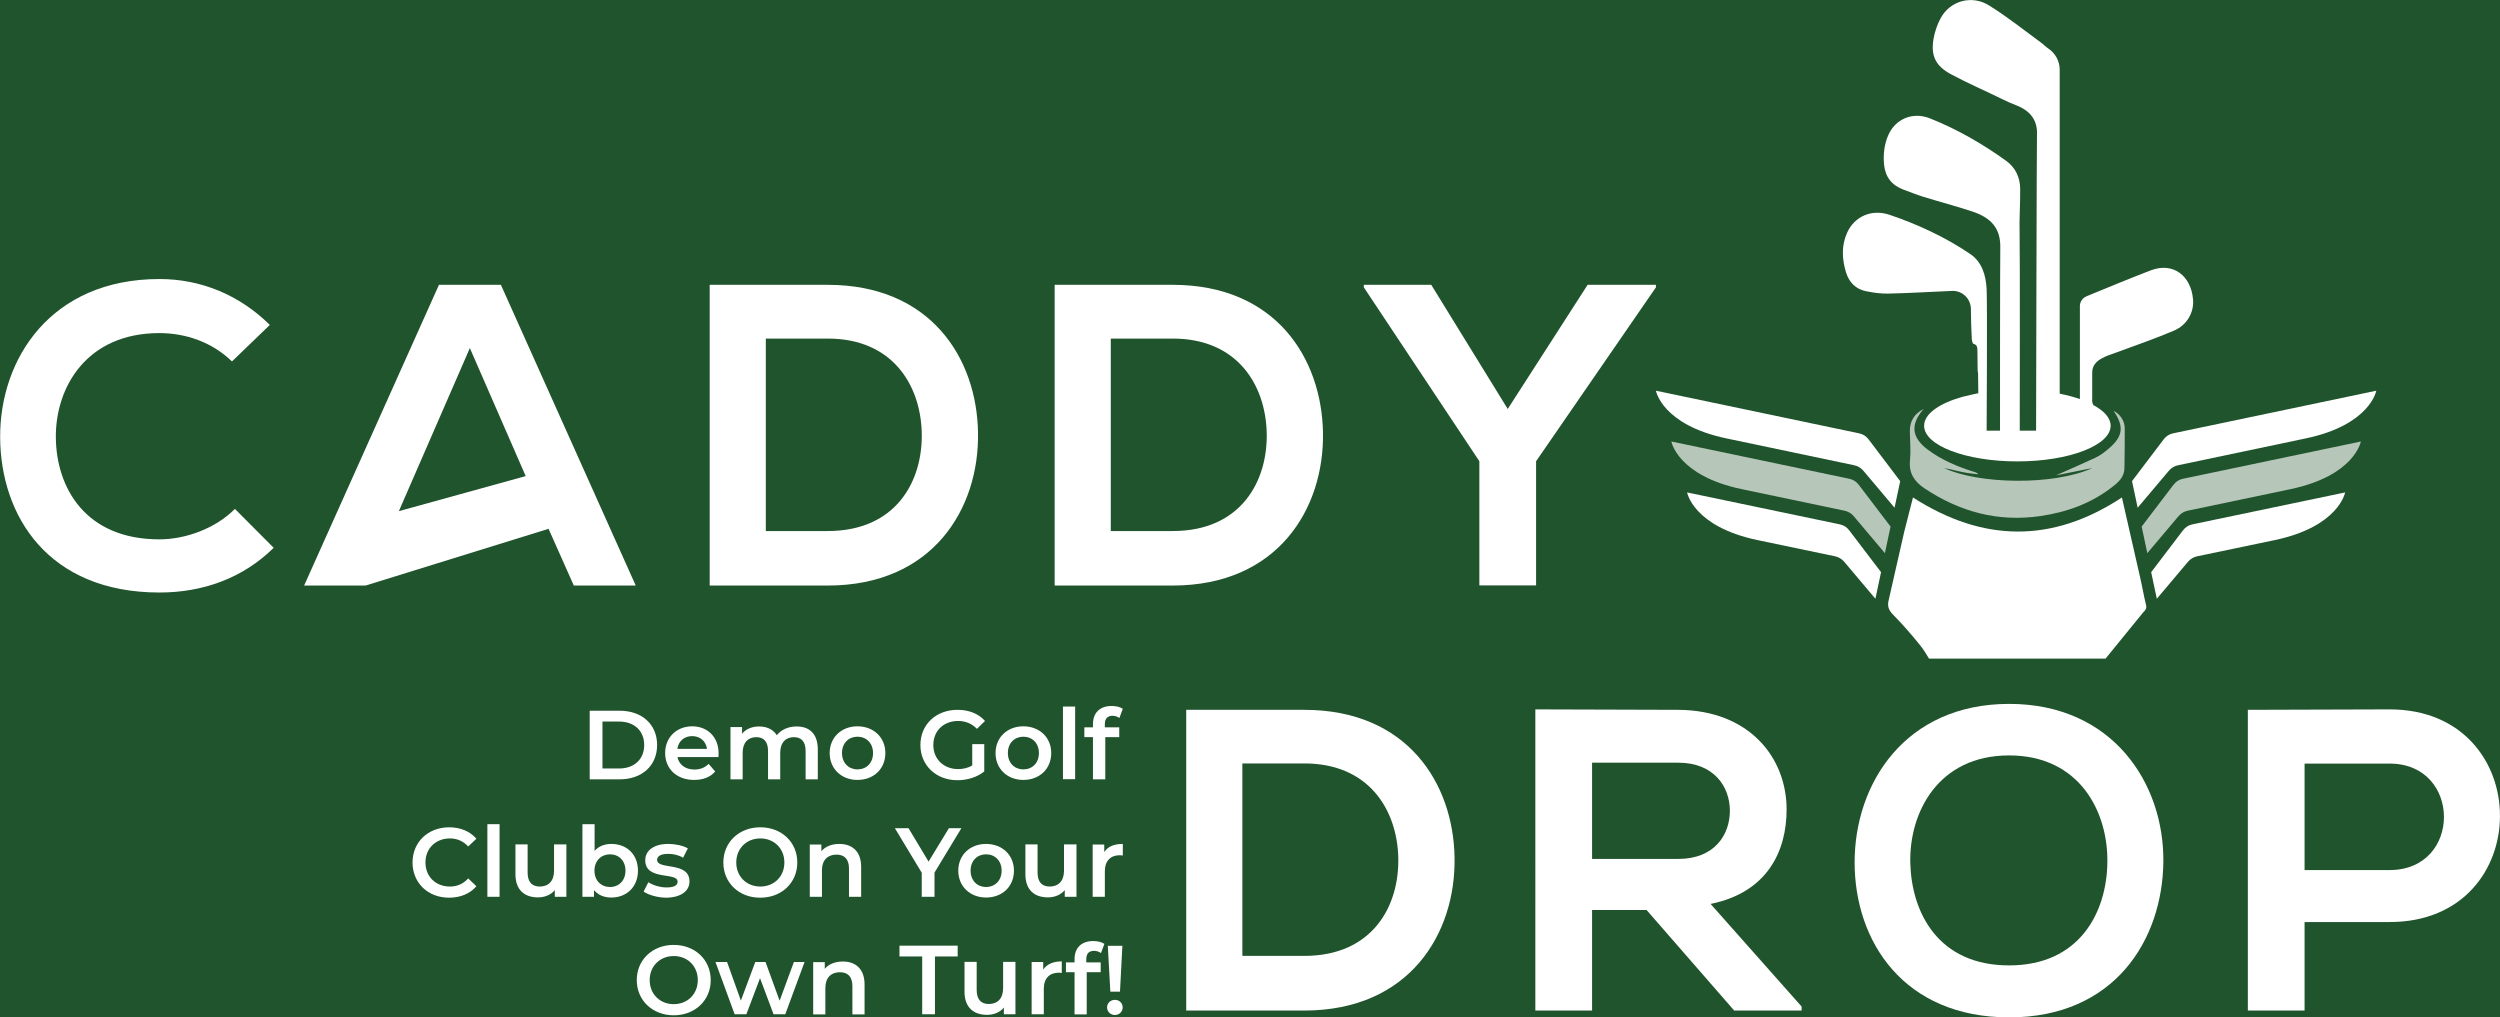 <?xml version="1.0" encoding="utf-8"?>
<!-- Generator: Adobe Illustrator 24.0.2, SVG Export Plug-In . SVG Version: 6.00 Build 0)  -->
<svg version="1.1" xmlns="http://www.w3.org/2000/svg" xmlns:xlink="http://www.w3.org/1999/xlink" x="0px" y="0px"
	 viewBox="0 0 1683.5 685.1" style="enable-background:new 0 0 1683.5 685.1;" xml:space="preserve">
<style type="text/css">
	.st0{fill:#FFFFFF;}
	.st1{fill:#20542D;}
	.st2{fill:#F3F4D3;}
	.st3{fill:#10183D;}
	.st4{fill:#C3DDDF;}
	.st5{opacity:0.67;fill:#FFFFFF;}
	.st6{opacity:0.67;fill:#F3F4D3;}
</style>
<g id="Layer_1">
	<rect x="-230.4" y="-721.4" class="st1" width="2259.7" height="2259.7"/>
</g>
<g id="Layer_2">
	<g>
		<g>
			<path class="st0" d="M397.1,478.6h20.2c15,0,25.2,9.2,25.2,23.1c0,13.9-10.2,23.1-25.2,23.1h-20.2V478.6z M416.9,517.5
				c10.3,0,16.9-6.3,16.9-15.8c0-9.6-6.7-15.8-16.9-15.8h-11.2v31.6H416.9z"/>
			<path class="st0" d="M483.8,509.8h-27.6c1,5.1,5.3,8.4,11.4,8.4c4,0,7.1-1.3,9.6-3.8l4.4,5.1c-3.2,3.8-8.1,5.7-14.2,5.7
				c-11.8,0-19.5-7.6-19.5-18.1c0-10.5,7.7-18,18.2-18c10.3,0,17.8,7.2,17.8,18.2C483.9,508,483.8,509,483.8,509.8z M456.1,504.3h20
				c-0.7-5.1-4.6-8.6-10-8.6C460.7,495.7,456.9,499.1,456.1,504.3z"/>
			<path class="st0" d="M550.7,504.6v20.2h-8.2v-19.1c0-6.3-2.9-9.3-7.9-9.3c-5.4,0-9.2,3.6-9.2,10.5v17.9h-8.2v-19.1
				c0-6.3-2.9-9.3-7.9-9.3c-5.5,0-9.2,3.6-9.2,10.5v17.9h-8.2v-35.2h7.8v4.5c2.6-3.2,6.7-4.9,11.5-4.9c5.1,0,9.4,1.9,11.9,5.9
				c2.8-3.6,7.6-5.9,13.2-5.9C544.8,489.1,550.7,493.9,550.7,504.6z"/>
			<path class="st0" d="M558.7,507.1c0-10.5,7.9-18,18.7-18c10.9,0,18.8,7.5,18.8,18c0,10.6-7.8,18.1-18.8,18.1
				C566.6,525.2,558.7,517.7,558.7,507.1z M587.9,507.1c0-6.7-4.5-11-10.5-11c-5.9,0-10.4,4.3-10.4,11c0,6.7,4.5,11,10.4,11
				C583.4,518.1,587.9,513.9,587.9,507.1z"/>
			<path class="st0" d="M654.7,501.1h8.1v18.4c-4.8,3.9-11.5,5.9-18.1,5.9c-14.3,0-24.9-10-24.9-23.7c0-13.8,10.5-23.7,25-23.7
				c7.7,0,14.2,2.6,18.5,7.5l-5.4,5.3c-3.6-3.6-7.8-5.3-12.7-5.3c-9.8,0-16.7,6.7-16.7,16.2c0,9.4,6.9,16.2,16.7,16.2
				c3.3,0,6.5-0.7,9.5-2.4V501.1z"/>
			<path class="st0" d="M670.4,507.1c0-10.5,7.9-18,18.7-18c10.9,0,18.8,7.5,18.8,18c0,10.6-7.8,18.1-18.8,18.1
				C678.3,525.2,670.4,517.7,670.4,507.1z M699.6,507.1c0-6.7-4.5-11-10.5-11c-5.9,0-10.4,4.3-10.4,11c0,6.7,4.5,11,10.4,11
				C695.1,518.1,699.6,513.9,699.6,507.1z"/>
			<path class="st0" d="M715.8,475.8h8.2v48.9h-8.2V475.8z"/>
			<path class="st0" d="M744,487.7v2.1h9.7v6.6h-9.4v28.4H736v-28.4h-5.8v-6.6h5.8v-2.2c0-7.4,4.4-12.2,12.6-12.2
				c2.8,0,5.6,0.6,7.5,1.9l-2.3,6.2c-1.3-0.9-2.8-1.5-4.6-1.5C745.8,482,744,483.9,744,487.7z"/>
		</g>
		<g>
			<path class="st0" d="M277.8,580.8c0-13.8,10.5-23.7,24.7-23.7c7.5,0,14,2.7,18.3,7.7l-5.5,5.2c-3.4-3.6-7.5-5.4-12.3-5.4
				c-9.6,0-16.5,6.7-16.5,16.2c0,9.5,6.9,16.2,16.5,16.2c4.8,0,9-1.8,12.3-5.5l5.5,5.3c-4.3,5-10.7,7.7-18.3,7.7
				C288.3,604.6,277.8,594.6,277.8,580.8z"/>
			<path class="st0" d="M328.2,555h8.2v48.9h-8.2V555z"/>
			<path class="st0" d="M381.4,568.7v35.2h-7.8v-4.5c-2.6,3.2-6.8,4.9-11.3,4.9c-9,0-15.2-4.9-15.2-15.6v-20.1h8.2v19
				c0,6.4,3,9.4,8.2,9.4c5.7,0,9.6-3.6,9.6-10.6v-17.8H381.4z"/>
			<path class="st0" d="M429.6,586.3c0,10.9-7.6,18.1-17.9,18.1c-4.8,0-8.9-1.6-11.7-5v4.5h-7.8V555h8.2v18
				c2.8-3.2,6.8-4.7,11.3-4.7C422,568.3,429.6,575.3,429.6,586.3z M421.2,586.3c0-6.7-4.5-11-10.4-11c-5.9,0-10.5,4.3-10.5,11
				s4.5,11,10.5,11C416.7,597.3,421.2,593,421.2,586.3z"/>
			<path class="st0" d="M433.4,600.4l3.2-6.3c3.1,2,7.8,3.5,12.3,3.5c5.2,0,7.4-1.5,7.4-3.9c0-6.7-21.8-0.4-21.8-14.4
				c0-6.7,6-11,15.5-11c4.7,0,10,1.1,13.2,3l-3.2,6.3c-3.4-2-6.7-2.6-10.1-2.6c-5,0-7.4,1.6-7.4,4c0,7.1,21.8,0.8,21.8,14.6
				c0,6.6-6.1,10.9-16,10.9C442.5,604.4,436.6,602.6,433.4,600.4z"/>
			<path class="st0" d="M487.1,580.8c0-13.6,10.5-23.7,24.9-23.7c14.3,0,24.9,10,24.9,23.7c0,13.7-10.6,23.7-24.9,23.7
				C497.7,604.6,487.1,594.5,487.1,580.8z M528.2,580.8c0-9.4-6.9-16.2-16.2-16.2c-9.3,0-16.2,6.8-16.2,16.2
				c0,9.4,6.9,16.2,16.2,16.2C521.3,597,528.2,590.2,528.2,580.8z"/>
			<path class="st0" d="M579.9,583.7v20.2h-8.2v-19.1c0-6.3-3.1-9.3-8.4-9.3c-5.9,0-9.8,3.6-9.8,10.6v17.8h-8.2v-35.2h7.8v4.5
				c2.7-3.2,7-4.9,12.1-4.9C573.6,568.3,579.9,573.1,579.9,583.7z"/>
			<path class="st0" d="M629.3,587.6v16.3h-8.6v-16.2l-18.1-30h9.2l13.5,22.5l13.7-22.5h8.4L629.3,587.6z"/>
			<path class="st0" d="M645.3,586.3c0-10.5,7.9-18,18.7-18c10.9,0,18.8,7.5,18.8,18c0,10.6-7.8,18.1-18.8,18.1
				C653.2,604.4,645.3,596.8,645.3,586.3z M674.5,586.3c0-6.7-4.5-11-10.5-11c-5.9,0-10.4,4.3-10.4,11s4.5,11,10.4,11
				C670,597.3,674.5,593,674.5,586.3z"/>
			<path class="st0" d="M724.9,568.7v35.2H717v-4.5c-2.6,3.2-6.8,4.9-11.3,4.9c-9,0-15.2-4.9-15.2-15.6v-20.1h8.2v19
				c0,6.4,3,9.4,8.2,9.4c5.7,0,9.6-3.6,9.6-10.6v-17.8H724.9z"/>
			<path class="st0" d="M756.1,568.3v7.8c-0.7-0.1-1.3-0.2-1.9-0.2c-6.3,0-10.2,3.7-10.2,10.9v17.1h-8.2v-35.2h7.8v5.1
				C745.9,570.1,750.2,568.3,756.1,568.3z"/>
		</g>
		<g>
			<path class="st0" d="M428.8,660c0-13.6,10.5-23.7,24.9-23.7c14.3,0,24.9,10,24.9,23.7c0,13.7-10.6,23.7-24.9,23.7
				C439.4,683.7,428.8,673.6,428.8,660z M469.9,660c0-9.4-6.9-16.2-16.2-16.2c-9.3,0-16.2,6.8-16.2,16.2c0,9.4,6.9,16.2,16.2,16.2
				C463,676.2,469.9,669.4,469.9,660z"/>
			<path class="st0" d="M541.8,647.8l-13,35.2h-7.9l-9.1-24.3l-9.2,24.3h-7.9l-12.9-35.2h7.8l9.3,26l9.7-26h6.9l9.5,26.1l9.6-26.1
				H541.8z"/>
			<path class="st0" d="M582.2,662.9v20.2h-8.2v-19.1c0-6.3-3.1-9.3-8.4-9.3c-5.9,0-9.8,3.6-9.8,10.6v17.8h-8.2v-35.2h7.8v4.5
				c2.7-3.2,7-4.9,12.1-4.9C575.9,647.4,582.2,652.3,582.2,662.9z"/>
			<path class="st0" d="M621,644.1h-15.3v-7.3h39.2v7.3h-15.3v38.9H621V644.1z"/>
			<path class="st0" d="M683.8,647.8v35.2H676v-4.5c-2.6,3.2-6.8,4.9-11.3,4.9c-9,0-15.2-4.9-15.2-15.6v-20.1h8.2v19
				c0,6.4,3,9.4,8.2,9.4c5.7,0,9.6-3.6,9.6-10.6v-17.8H683.8z"/>
			<path class="st0" d="M715,647.4v7.8c-0.7-0.1-1.3-0.2-1.9-0.2c-6.3,0-10.2,3.7-10.2,10.9v17.1h-8.2v-35.2h7.8v5.1
				C704.9,649.3,709.2,647.4,715,647.4z"/>
			<path class="st0" d="M731.5,646v2.1h9.7v6.6h-9.4v28.4h-8.2v-28.4h-5.8v-6.6h5.8v-2.2c0-7.4,4.4-12.2,12.6-12.2
				c2.8,0,5.6,0.6,7.5,1.9l-2.3,6.2c-1.3-0.9-2.8-1.5-4.6-1.5C733.2,640.3,731.5,642.2,731.5,646z"/>
			<path class="st0" d="M745.5,678.4c0-2.8,2.2-5.1,5.3-5.1c3,0,5.2,2.2,5.2,5.1c0,2.8-2.2,5.1-5.2,5.1
				C747.8,683.5,745.5,681.2,745.5,678.4z M746,636.9h9.8l-1.6,30.9h-6.5L746,636.9z"/>
		</g>
		<path class="st0" d="M184.3,368.9c-20.8,20.5-47.7,30.1-76.9,30.1c-75.2,0-107-51.8-107.3-104.4c-0.3-52.9,34.1-106.7,107.3-106.7
			c27.5,0,53.5,10.4,74.3,30.9l-25.5,24.6c-13.3-13-31.2-19.1-48.9-19.1c-48.9,0-70,36.4-69.7,70.3c0.3,33.6,19.7,68.6,69.7,68.6
			c17.6,0,37.6-7.2,50.9-20.5L184.3,368.9z"/>
		<path class="st0" d="M369.4,356.1l-123.2,38.2h-41.4l90.8-202.5h41.7l90.8,202.5h-41.7L369.4,356.1z M316.4,234.4l-47.8,109.8
			l85.4-23.6L316.4,234.4z"/>
		<path class="st0" d="M658.6,291.3c0.9,51.2-30.4,103-101.2,103c-24.9,0-54.7,0-79.5,0V191.8c24.9,0,54.7,0,79.5,0
			C626.8,191.8,657.8,241.3,658.6,291.3z M515.7,357.6h41.7c46,0,64.2-33.6,63.3-66.5c-0.9-31.5-19.4-63.1-63.3-63.1h-41.7V357.6z"
			/>
		<path class="st0" d="M890.9,291.3c0.9,51.2-30.4,103-101.2,103c-24.9,0-54.7,0-79.5,0V191.8c24.9,0,54.7,0,79.5,0
			C859.1,191.8,890,241.3,890.9,291.3z M748,357.6h41.7c46,0,64.2-33.6,63.3-66.5c-0.9-31.5-19.4-63.1-63.3-63.1H748V357.6z"/>
		<path class="st0" d="M1015.3,275.4l53.8-83.6h46v1.7l-80.7,117.1v83.6h-38.2v-83.6l-77.8-117.1v-1.7h45.4L1015.3,275.4z"/>
		<g>
			<path class="st0" d="M979.5,577.5c0.9,51.2-30.4,103-101.2,103c-24.9,0-54.7,0-79.5,0V478c24.9,0,54.7,0,79.5,0
				C947.7,478,978.7,527.5,979.5,577.5z M836.6,643.7h41.7c46,0,64.2-33.6,63.3-66.5c-0.9-31.5-19.4-63.1-63.3-63.1h-41.7V643.7z"/>
			<path class="st0" d="M1213.2,680.5h-45.4l-59-67.7h-36.7v67.7h-38.2V477.7c32.1,0,64.2,0.3,96.3,0.3
				c47.7,0.3,72.9,32.1,72.9,67.1c0,27.8-12.7,55.8-51.2,63.6l61.3,69.1V680.5z M1072.1,513.6v64.8h58.1c24.3,0,34.7-16.2,34.7-32.4
				c0-16.2-10.7-32.4-34.7-32.4H1072.1z"/>
			<path class="st0" d="M1456.8,580.4c-0.6,52.4-32.7,104.7-103.8,104.7s-104.1-51.2-104.1-104.4c0-53.2,34.1-106.7,104.1-106.7
				C1422.6,474,1457.4,527.5,1456.8,580.4z M1286.4,581.3c0.9,33.3,18.8,68.8,66.5,68.8c47.7,0,65.7-35.9,66.2-69.1
				c0.6-34.1-18.5-72.3-66.2-72.3C1305.2,508.7,1285.5,547.1,1286.4,581.3z"/>
			<path class="st0" d="M1609.2,620.9h-57.3v59.6h-38.2V478c31.8,0,63.6-0.3,95.5-0.3C1708.1,477.7,1708.4,620.9,1609.2,620.9z
				 M1551.9,585.9h57.3c48.9,0,48.6-71.7,0-71.7h-57.3V585.9z"/>
		</g>
		<g>
			<path class="st5" d="M1295.4,275.4c-9.1,10.3-8.3,19.2,2.9,27.5c9.3,6.9,19.9,11.4,30.9,14.8c1.1,0.3,2.1,0.7,3.1,1.7
				c-2.5-0.3-5-0.5-7.4-0.9c-2.6-0.4-5.3-1-7.9-1.6c-2.6-0.6-5.2-1.3-7.8-1.7c22.8,10.8,73.4,12,99.8,0c-8.3,1.7-16,3.2-24.5,4.9
				c9.5-4.2,18.1-7.9,26.6-11.9c3.2-1.5,6.1-3.7,8.8-6c9.8-8.3,10.6-15,3.4-25.5c4.1,1.9,7.4,6.5,7.5,11.5
				c0.1,8.9-0.1,17.9-0.2,26.9c0,5.8-3.7,9.4-7.8,12.5c-14.3,11.3-30.9,17.3-48.7,19.9c-28.5,4.2-54.3-2.8-78.1-18.6
				c-6.7-4.5-10.7-10.1-9.8-18.8c0.6-6.5,0-13.1-0.1-19.6C1286,283.4,1289.3,278.5,1295.4,275.4z"/>
			<g>
				<path class="st0" d="M1552.8,295.2c43.3-9.1,47.4-32.1,47.4-32.1l-136.8,28.7c-2.6,0.5-4.9,2-6.5,4.2l-21.2,28l3.8,17.9l21-24.9
					c1.6-1.9,3.8-3.2,6.2-3.7L1552.8,295.2z"/>
				<path class="st5" d="M1442.2,354.6l3.8,17.9l21-24.9c1.6-1.9,3.8-3.2,6.2-3.7l69.2-14.5c43.3-9.1,47.4-32.1,47.4-32.1
					l-119.8,25.1c-2.6,0.5-4.9,2-6.5,4.2L1442.2,354.6z"/>
				<path class="st0" d="M1448.6,385.3l3.8,17.9l21-24.9c1.6-1.9,3.8-3.2,6.2-3.7l52.2-10.9c43.3-9.1,47.4-32.1,47.4-32.1
					l-102.8,21.5c-2.6,0.5-4.9,2-6.5,4.2L1448.6,385.3z"/>
			</g>
			<g>
				<path class="st0" d="M1162.5,295.2c-43.3-9.1-47.4-32.1-47.4-32.1l136.8,28.7c2.6,0.5,4.9,2,6.5,4.2l21.2,28l-3.8,17.9l-21-24.9
					c-1.6-1.9-3.8-3.2-6.2-3.7L1162.5,295.2z"/>
				<path class="st5" d="M1273.1,354.6l-3.8,17.9l-21-24.9c-1.6-1.9-3.8-3.2-6.2-3.7l-69.2-14.5c-43.3-9.1-47.4-32.1-47.4-32.1
					l119.8,25.1c2.6,0.5,4.9,2,6.5,4.2L1273.1,354.6z"/>
				<path class="st0" d="M1266.7,385.3l-3.8,17.9l-21-24.9c-1.6-1.9-3.8-3.2-6.2-3.7l-52.2-10.9c-43.3-9.1-47.4-32.1-47.4-32.1
					l102.8,21.5c2.6,0.5,4.9,2,6.5,4.2L1266.7,385.3z"/>
			</g>
			<path class="st0" d="M1445.1,407.2c-1.5-6-2.5-12.2-3.9-18.2c-4.1-18.1-8.2-36.2-12.3-54c-47.2,31.1-93.9,30.1-140.7,0
				c-1.8,7.3-3.9,15-5.8,22.7c-3.6,15.5-7,31.1-10.6,46.6c-0.9,3.8-0.1,6.4,2.8,9.4c6.5,6.6,12.6,13.6,18.4,20.8
				c2.3,2.8,4.1,5.9,6,9h12.6h6.8l0,0h79.7l0,0h6.9h12.9h0v0l25.4-31.2C1445,410.7,1445.7,409.5,1445.1,407.2z"/>
			<path class="st0" d="M1476.8,201.6c-1.4-16-13.4-25.2-28.3-19.6c-9.8,3.7-34.6,13.8-43.4,17.5c-4.3,1.8-4.5,6.1-4.5,6.1v63.1
				c-4.1-1.4-8.7-2.6-13.6-3.6c0,0,0,0,0,0c0-2.7,0-5.3,0-8V46.9c0-5.6-2.8-10.9-7.5-14.1l0,0c-1.8-1.2-3.4-2.9-5.2-4.2
				c-11.5-8.4-22.7-17.4-34.8-24.9c-11.8-7.4-26.4-3.1-32.7,8.6c-2.3,4.3-4,9.3-4.8,14.1c-1.9,11.4,1.7,18.2,11.8,23.6
				c11.3,6.1,23.2,11.2,34.6,16.8c2.9,1.4,5.8,2.8,8.8,3.9c9.7,3.6,15,10,14.5,20.1c-0.2,3.5-0.6,199.2-0.6,199.2h-11
				c0,0,0.2-122.5-0.1-132.5c-0.3-10.1,0.5-20.3,0.4-30.4c-0.1-7.7-3.2-14.2-9.3-18.7c-16-11.5-33.1-21.4-51.5-28.7
				c-11.6-4.6-23.1,0.4-27.9,11c-2.8,6.3-3.6,13-3,19.9c0.8,8.5,5.1,14.1,13.1,17.1c4.4,1.6,8.8,3.4,13.3,4.8
				c11,3.4,22.1,6.3,33,9.9c12.6,4.2,19.2,11.2,18.9,24.5c-0.2,8.9-0.2,123.1-0.2,123.1h-9c0,0,0.5-84.7,0-95.3
				c-0.5-9.5-3.2-18.4-11.1-23.7c-16.7-11.3-35-19.8-54.1-26.3c-12.3-4.2-23.8,1.1-28.7,11.9c-4,8.8-3.5,17.8-0.8,26.8
				c2.1,6.8,6.6,11.3,13.5,12.7c4.9,1,9.9,1.7,14.8,1.6c14.4-0.3,28.7-1.2,43.1-1.8c7-0.3,12.7,5.3,12.7,12.3c0,6.7,0.3,13.3,0.6,20
				c0.1,1.2,0.5,3.1,1.1,3.3c2.9,0.8,2.6,2.9,2.7,4.9c0.2,29.4,0.4-1,0.6,28.4c-1,0.2-2,0.4-2.9,0.6l-7.7,1.8
				c-15.7,4.4-25.9,11.5-25.9,19.5c0,13.3,28.1,24,62.8,24c34.7,0,62.8-10.8,62.8-24c0-5.2-4.3-10-11.6-13.9c-0.7-1.2-1-2.7-0.8-4.5
				v-17.5c0-8.7,9.9-11.1,16.7-13.6c12.8-4.7,25.7-9.2,38.2-14.5C1472.4,219.2,1477.6,210.6,1476.8,201.6z"/>
		</g>
	</g>
</g>
</svg>
